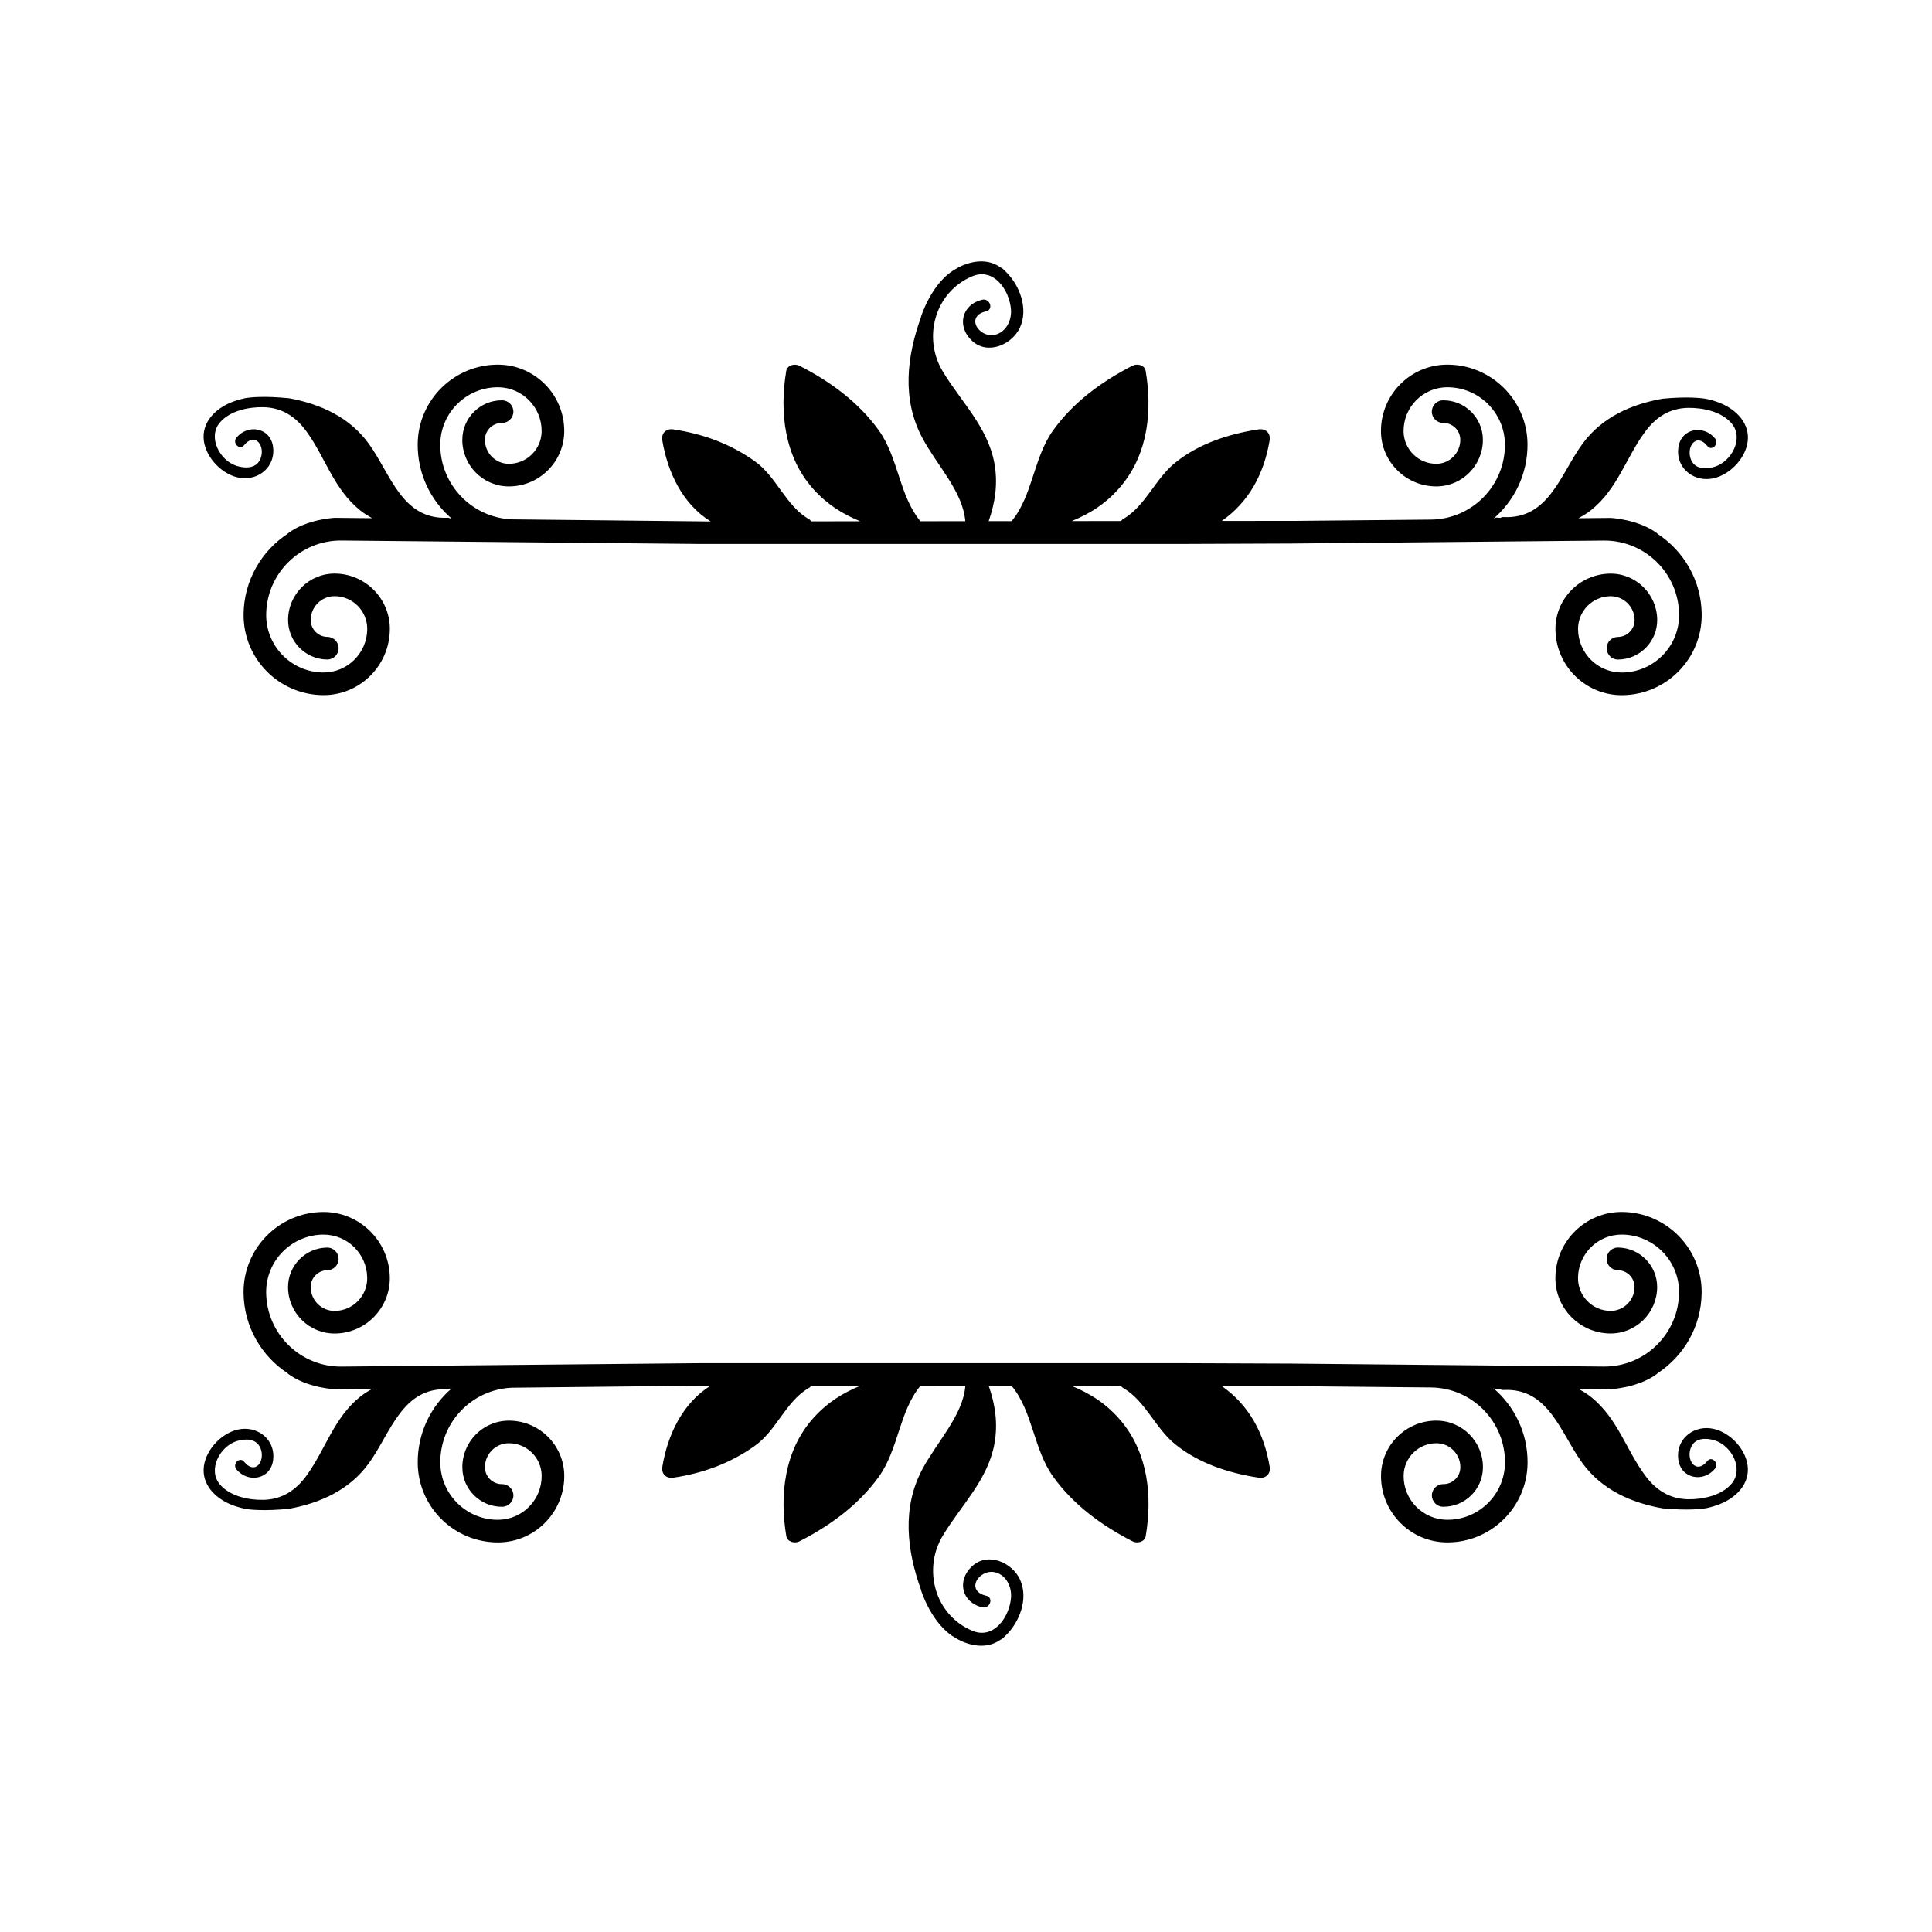 <?xml version="1.0" encoding="UTF-8"?>
<!-- Uploaded to: SVG Repo, www.svgrepo.com, Generator: SVG Repo Mixer Tools -->
<svg fill="#000000" width="800px" height="800px" version="1.1" viewBox="144 144 512 512" xmlns="http://www.w3.org/2000/svg">
 <g>
  <path d="m599.87 250.82c-1.152-0.465-2.387-0.832-3.641-1.102-1.355-0.242-5.039-0.672-11.637-0.055-8.273 1.473-16.043 4.875-21.227 11.969-5.894 8.074-8.918 20.02-20.988 19.391-0.316-0.02-0.578 0.082-0.785 0.215-0.273-0.023-0.523-0.047-0.789-0.07-0.469-0.047-0.805 0.105-1.031 0.363h-0.07c5.621-4.785 9.168-11.93 9.098-19.875-0.109-11.703-9.723-21.137-21.426-21.02-9.691 0.09-17.496 8.051-17.406 17.746 0.082 8.082 6.711 14.594 14.801 14.52 6.797-0.066 12.277-5.652 12.207-12.445-0.055-5.773-4.793-10.418-10.559-10.367-1.652 0.016-2.984 1.371-2.969 3.027s1.371 2.984 3.027 2.969c2.465-0.02 4.492 1.965 4.516 4.43 0.031 3.492-2.785 6.363-6.277 6.398-4.781 0.047-8.711-3.809-8.758-8.586-0.059-6.394 5.094-11.637 11.477-11.699 8.402-0.082 15.301 6.688 15.383 15.09 0.105 10.914-8.695 19.871-19.609 19.977l-35.746 0.336-19.684 0.02c7.273-5.074 11.238-12.629 12.68-21.355 0.316-1.891-1.031-3.188-2.91-2.906-7.856 1.188-15.816 3.762-22.094 8.82-5.305 4.273-7.805 11.324-13.68 14.871-0.309 0.125-0.508 0.359-0.699 0.594l-13.043 0.012c4.898-2.019 9.367-4.769 13.27-9.547 6.969-8.52 8.07-19.715 6.316-30.219-0.277-1.598-2.242-2.039-3.481-1.41-8.105 4.137-15.684 9.656-21.051 17.141-5.219 7.285-5.371 17.215-10.992 24.051l-6.086 0.004c1.719-4.906 2.519-10.031 1.484-15.496-1.809-9.547-8.855-16.207-13.68-24.227-5.336-8.883-2.106-20.973 7.824-25.156 5.719-2.402 9.84 3.621 10.273 8.695 0.227 2.637-0.953 5.477-3.465 6.551-4.492 1.914-9.16-4.574-3.09-5.981 2.035-0.473 0.973-3.535-1.043-3.062-5.496 1.273-6.801 7.078-2.746 10.867 4.203 3.93 10.688 0.992 12.742-3.523 2.273-5.004-0.082-11.301-3.906-14.906h0.031c-0.039-0.039-0.09-0.055-0.125-0.098-0.168-0.152-0.316-0.328-0.484-0.473-0.258-0.215-0.539-0.344-0.805-0.52-5.238-3.606-11.473 0.352-11.473 0.352h0.02c-6.699 3.488-9.543 12.969-9.543 12.969l0.055-0.066c-3.773 10.438-5.117 21.758 0.328 31.98 3.93 7.375 10.742 14.203 11.41 22.102l-11.906 0.012c-5.644-6.832-5.789-16.781-11.023-24.078-5.359-7.473-12.934-13-21.051-17.133-1.238-0.629-3.211-0.176-3.477 1.41-1.82 10.918-0.504 22.703 7.168 31.262 3.762 4.195 7.934 6.699 12.445 8.555l-12.977 0.012c-0.207-0.277-0.441-0.523-0.797-0.672-6.086-3.672-8.383-11.125-14.156-15.242-6.516-4.648-13.723-7.262-21.617-8.453-1.875-0.289-3.219 1.012-2.91 2.906 1.387 8.402 5.352 16.859 12.816 21.488h-0.52l-52.082-0.551c-10.645-0.406-19.148-9.195-19.051-19.914 0.082-8.398 6.977-15.164 15.383-15.09 6.387 0.059 11.539 5.305 11.477 11.699-0.047 4.777-3.977 8.629-8.758 8.586-3.492-0.031-6.309-2.902-6.277-6.398 0.023-2.465 2.051-4.453 4.516-4.43 1.652 0.016 3.012-1.309 3.027-2.969 0.016-1.652-1.316-3.008-2.969-3.027-5.769-0.055-10.504 4.594-10.559 10.367-0.07 6.797 5.41 12.383 12.207 12.445 8.086 0.074 14.723-6.438 14.801-14.52 0.09-9.691-7.715-17.652-17.406-17.746-11.703-0.109-21.312 9.32-21.426 21.02-0.074 7.883 3.426 14.973 8.973 19.758-0.082 0.004-0.16 0.012-0.246 0.02-0.211-0.141-0.457-0.242-0.785-0.227-12.078 0.543-15.02-11.422-20.852-19.539-5.129-7.133-12.879-10.594-21.141-12.121-6.594-0.66-10.281-0.262-11.633-0.031-1.266 0.273-2.504 0.625-3.652 1.082-4.262 1.691-7.977 5.316-7.34 10.207 0.613 4.68 5.117 9.266 9.809 9.863 4.891 0.625 9.215-3.109 8.539-8.227-0.691-5.184-6.691-6.144-9.719-2.445-1.152 1.41 0.852 3.445 2.016 2.019 3.109-3.793 5.856 0.504 4.242 3.824-1.16 2.398-4.031 2.297-6.172 1.633-4.504-1.406-7.766-7.609-4.465-11.488 2.672-3.141 7.609-4.144 11.516-4.074 4.973 0.098 8.656 2.562 11.488 6.504 4.996 6.938 7.152 15.086 14.008 20.695 1.066 0.875 2.203 1.582 3.359 2.215l-9.984-0.098s-7.387 0.336-12.418 4.152c0.02 0.004 0.039 0.016 0.066 0.02-6.992 4.566-11.668 12.43-11.754 21.398-0.109 11.695 9.32 21.312 21.016 21.418 9.691 0.102 17.66-7.715 17.746-17.41 0.082-8.082-6.434-14.723-14.52-14.801-6.801-0.066-12.383 5.41-12.449 12.211-0.055 5.773 4.594 10.504 10.367 10.559 1.652 0.02 3.004-1.309 3.019-2.969 0.02-1.652-1.309-3.004-2.961-3.023-2.465-0.02-4.453-2.047-4.43-4.516 0.035-3.496 2.902-6.312 6.398-6.277 4.781 0.047 8.629 3.969 8.586 8.75-0.059 6.394-5.305 11.543-11.695 11.473-8.398-0.082-15.168-6.973-15.086-15.371 0.105-10.914 9.062-19.703 19.977-19.598l95.156 0.914h126.37l30.465-0.121 82.492-0.781c10.914-0.105 19.871 8.688 19.977 19.598 0.086 8.398-6.688 15.297-15.086 15.371-6.394 0.07-11.637-5.078-11.695-11.473-0.047-4.781 3.805-8.711 8.586-8.75 3.492-0.035 6.363 2.781 6.398 6.277 0.023 2.465-1.965 4.492-4.43 4.516-1.652 0.02-2.984 1.367-2.961 3.023 0.016 1.656 1.367 2.988 3.019 2.969 5.773-0.055 10.418-4.785 10.367-10.559-0.066-6.801-5.648-12.277-12.449-12.211-8.082 0.082-14.594 6.715-14.52 14.801 0.09 9.691 8.055 17.508 17.746 17.41 11.695-0.105 21.125-9.723 21.016-21.418-0.086-8.969-4.762-16.832-11.773-21.383 0.023-0.004 0.047-0.016 0.066-0.02-5.031-3.812-12.418-4.152-12.418-4.152l-8.551 0.082c1.188-0.629 2.359-1.344 3.457-2.231 6.898-5.562 9.109-13.695 14.156-20.598 2.856-3.918 6.559-6.359 11.531-6.418 3.898-0.039 8.844 0.996 11.488 4.156 3.266 3.906-0.031 10.082-4.543 11.457-2.144 0.648-5.008 0.73-6.156-1.676-1.586-3.336 1.184-7.609 4.266-3.793 1.152 1.43 3.168-0.586 2.031-2.012-3.008-3.719-9.008-2.805-9.742 2.379-0.715 5.117 3.598 8.883 8.484 8.293 4.699-0.559 9.234-5.117 9.879-9.793 0.66-4.902-3.019-8.551-7.277-10.277z"/>
  <path d="m607.13 532.31c-0.645-4.68-5.18-9.234-9.879-9.793-4.887-0.59-9.195 3.176-8.484 8.293 0.734 5.184 6.734 6.098 9.742 2.379 1.137-1.422-0.883-3.441-2.031-2.012-3.078 3.82-5.856-0.457-4.266-3.789 1.148-2.414 4.012-2.332 6.156-1.684 4.516 1.375 7.812 7.551 4.543 11.457-2.644 3.16-7.586 4.195-11.488 4.156-4.973-0.059-8.676-2.5-11.531-6.418-5.047-6.902-7.254-15.027-14.156-20.602-1.094-0.887-2.254-1.594-3.445-2.223l8.539 0.082s7.387-0.336 12.418-4.152c-0.02-0.012-0.039-0.016-0.066-0.02 7.012-4.551 11.688-12.418 11.773-21.383 0.109-11.699-9.32-21.312-21.016-21.422-9.691-0.102-17.66 7.715-17.746 17.406-0.082 8.086 6.434 14.723 14.52 14.801 6.801 0.07 12.383-5.41 12.449-12.211 0.055-5.769-4.594-10.5-10.367-10.559-1.652-0.02-3.004 1.309-3.019 2.973-0.02 1.652 1.309 3.004 2.961 3.023 2.465 0.02 4.453 2.047 4.43 4.508-0.035 3.5-2.902 6.316-6.398 6.277-4.781-0.039-8.629-3.965-8.586-8.746 0.059-6.398 5.305-11.543 11.695-11.473 8.398 0.082 15.168 6.977 15.086 15.371-0.105 10.914-9.062 19.703-19.977 19.602l-82.492-0.781-30.465-0.121-126.36 0.004-95.16 0.906c-10.914 0.105-19.871-8.691-19.977-19.602-0.086-8.395 6.688-15.289 15.086-15.371 6.394-0.07 11.637 5.078 11.695 11.473 0.047 4.781-3.805 8.711-8.586 8.746-3.492 0.039-6.363-2.777-6.398-6.277-0.023-2.457 1.965-4.488 4.43-4.508 1.652-0.02 2.984-1.367 2.961-3.023-0.016-1.664-1.367-2.992-3.019-2.973-5.773 0.059-10.418 4.793-10.367 10.559 0.066 6.801 5.648 12.281 12.449 12.211 8.082-0.082 14.594-6.711 14.52-14.801-0.09-9.691-8.055-17.508-17.746-17.406-11.695 0.105-21.125 9.723-21.016 21.422 0.086 8.961 4.762 16.832 11.773 21.383-0.023 0.004-0.047 0.012-0.066 0.02 5.031 3.812 12.418 4.152 12.418 4.152l9.98-0.098c-1.16 0.629-2.289 1.34-3.356 2.211-6.852 5.613-9.008 13.754-14.008 20.695-2.836 3.934-6.516 6.402-11.488 6.5-3.906 0.074-8.844-0.941-11.516-4.082-3.301-3.879-0.039-10.082 4.465-11.48 2.141-0.672 5.012-0.766 6.172 1.633 1.613 3.316-1.133 7.617-4.242 3.82-1.164-1.422-3.176 0.609-2.016 2.023 3.027 3.699 9.027 2.742 9.719-2.445 0.676-5.125-3.648-8.852-8.539-8.23-4.691 0.598-9.199 5.184-9.809 9.863-0.637 4.891 3.078 8.508 7.34 10.207 1.148 0.453 2.387 0.805 3.652 1.082 1.352 0.227 5.039 0.629 11.633-0.031 8.262-1.527 16.012-4.988 21.141-12.121 5.836-8.117 8.777-20.082 20.852-19.539 0.328 0.016 0.574-0.086 0.785-0.227 0.086 0.012 0.168 0.016 0.246 0.02-5.551 4.781-9.047 11.871-8.977 19.766 0.109 11.699 9.723 21.129 21.426 21.02 9.691-0.09 17.496-8.051 17.406-17.738-0.082-8.086-6.711-14.602-14.801-14.523-6.797 0.066-12.277 5.648-12.207 12.449 0.055 5.769 4.793 10.418 10.559 10.363 1.652-0.016 2.984-1.367 2.969-3.023-0.016-1.664-1.371-2.988-3.027-2.973-2.465 0.023-4.492-1.965-4.516-4.43-0.031-3.492 2.785-6.367 6.277-6.398 4.781-0.051 8.711 3.809 8.758 8.586 0.059 6.394-5.094 11.637-11.477 11.695-8.402 0.082-15.301-6.68-15.383-15.086-0.102-10.723 8.398-19.508 19.051-19.914l52.082-0.551h0.523c-7.473 4.629-11.43 13.09-12.816 21.492-0.309 1.895 1.039 3.188 2.91 2.902 7.891-1.188 15.098-3.797 21.617-8.453 5.773-4.109 8.07-11.562 14.156-15.242 0.352-0.141 0.594-0.395 0.801-0.676l12.984 0.016c-4.516 1.859-8.691 4.359-12.453 8.559-7.668 8.551-8.988 20.34-7.168 31.258 0.266 1.586 2.238 2.039 3.477 1.41 8.117-4.137 15.688-9.664 21.051-17.133 5.231-7.289 5.375-17.246 11.023-24.078l11.906 0.016c-0.672 7.891-7.477 14.727-11.41 22.102-5.445 10.219-4.102 21.539-0.328 31.98l-0.055-0.066s2.84 9.48 9.543 12.969h-0.02s6.231 3.961 11.473 0.348c0.266-0.172 0.551-0.301 0.805-0.52 0.168-0.141 0.316-0.316 0.484-0.473 0.039-0.039 0.09-0.055 0.125-0.098h-0.031c3.828-3.613 6.184-9.91 3.906-14.906-2.055-4.516-8.539-7.457-12.742-3.523-4.055 3.789-2.75 9.586 2.746 10.863 2.016 0.473 3.078-2.59 1.043-3.062-6.07-1.406-1.402-7.894 3.09-5.981 2.508 1.074 3.688 3.914 3.465 6.551-0.434 5.074-4.555 11.094-10.273 8.695-9.93-4.18-13.156-16.27-7.824-25.148 4.82-8.02 11.863-14.688 13.68-24.234 1.031-5.473 0.23-10.594-1.484-15.496l6.086 0.004c5.617 6.832 5.773 16.773 10.992 24.047 5.359 7.477 12.938 13.004 21.051 17.141 1.238 0.629 3.211 0.188 3.481-1.41 1.754-10.504 0.648-21.699-6.316-30.215-3.906-4.777-8.379-7.527-13.281-9.551l13.055 0.016c0.191 0.238 0.395 0.469 0.699 0.59 5.875 3.551 8.375 10.602 13.68 14.871 6.277 5.062 14.238 7.637 22.094 8.82 1.879 0.289 3.231-1.012 2.91-2.902-1.438-8.727-5.402-16.281-12.68-21.355l19.684 0.02 35.746 0.336c10.914 0.105 19.711 9.062 19.609 19.977-0.082 8.402-6.977 15.164-15.383 15.086-6.387-0.059-11.539-5.305-11.477-11.695 0.047-4.777 3.977-8.637 8.758-8.586 3.492 0.031 6.309 2.902 6.277 6.398-0.023 2.465-2.051 4.453-4.516 4.43-1.652-0.016-3.012 1.309-3.027 2.973-0.016 1.652 1.316 3.008 2.969 3.023 5.769 0.059 10.504-4.594 10.559-10.363 0.07-6.801-5.41-12.383-12.207-12.449-8.086-0.082-14.723 6.434-14.801 14.523-0.09 9.691 7.715 17.652 17.406 17.738 11.703 0.109 21.312-9.32 21.426-21.02 0.074-7.949-3.473-15.094-9.098-19.875h0.059c0.227 0.258 0.562 0.406 1.031 0.363 0.266-0.031 0.523-0.051 0.789-0.07 0.207 0.137 0.469 0.238 0.785 0.215 12.07-0.629 15.094 11.316 20.988 19.398 5.184 7.09 12.953 10.5 21.227 11.965 6.602 0.613 10.281 0.188 11.637-0.055 1.254-0.273 2.488-0.641 3.641-1.109 4.25-1.715 7.93-5.367 7.254-10.246z"/>
 </g>
</svg>
